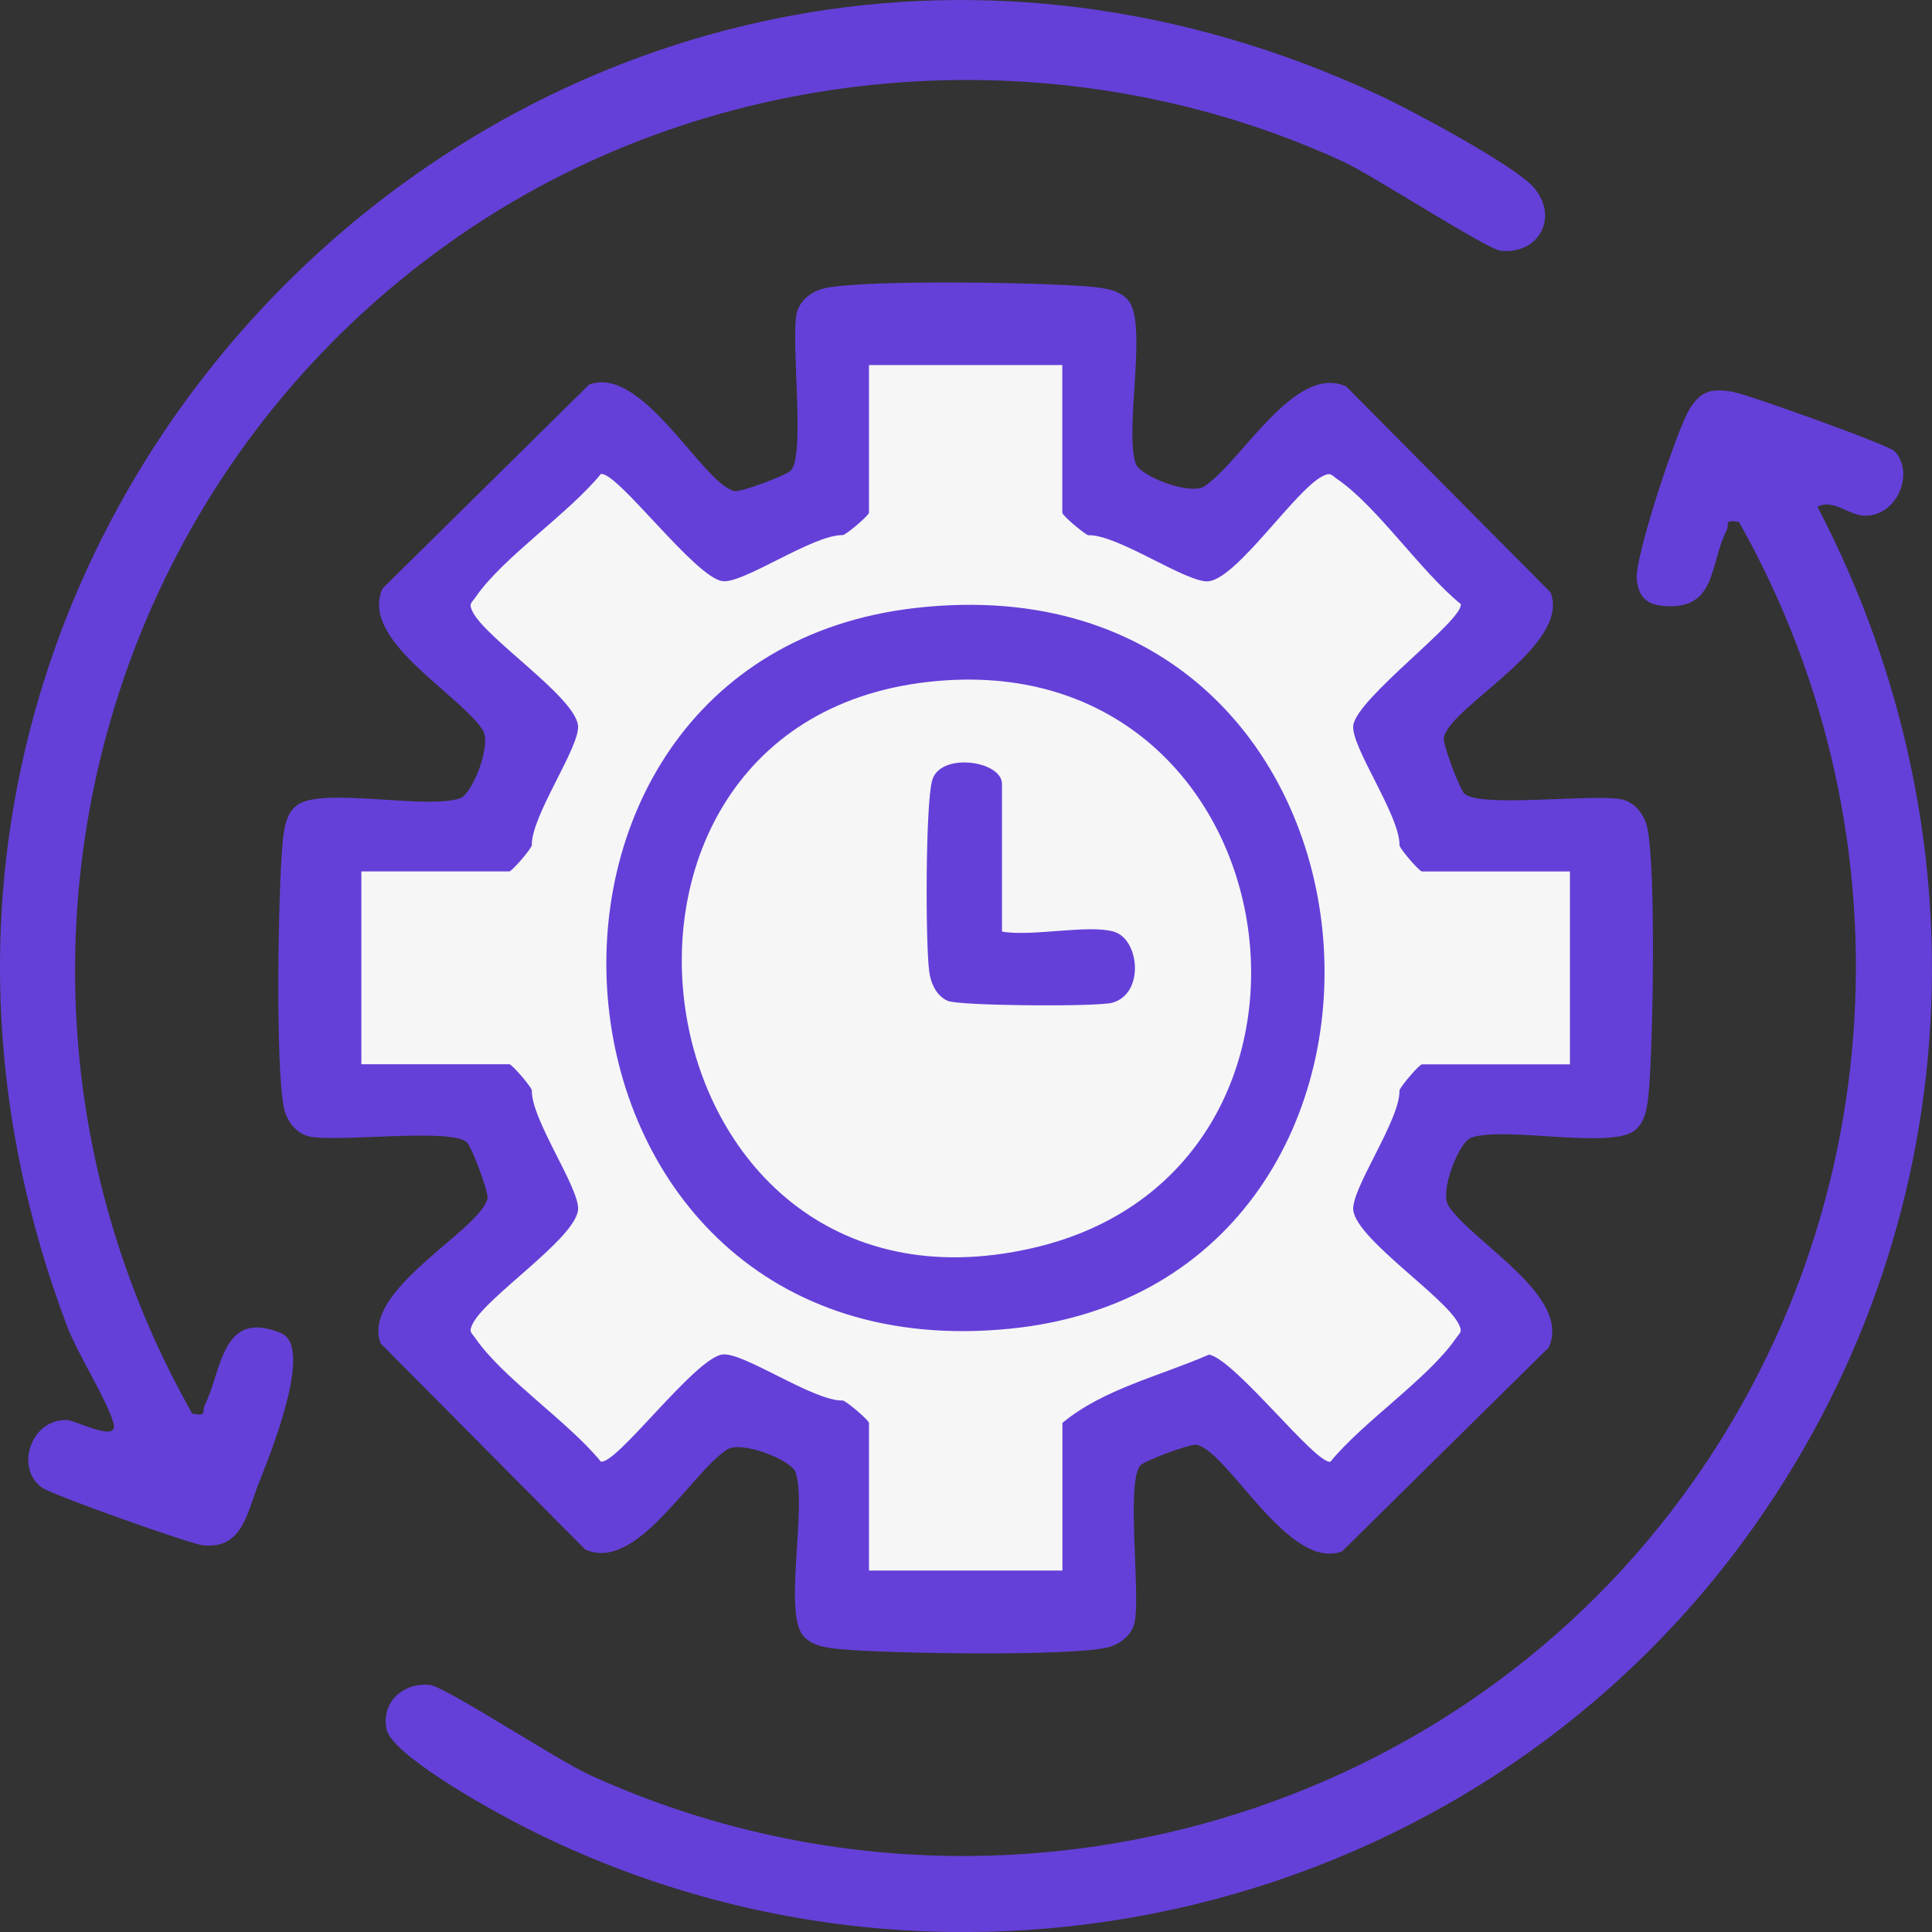 <svg width="32" height="32" viewBox="0 0 32 32" fill="none" xmlns="http://www.w3.org/2000/svg">
<rect x="0" y="0" width="32" height="32" fill="#333333" stroke="none"/>
<g clip-path="url(#clip0_1520_7415)">
<path d="M13.663 4.773C14.326 4.628 17.272 4.676 18.05 4.748C18.272 4.768 18.562 4.797 18.703 4.995C19.002 5.418 18.62 7.126 18.812 7.682C18.88 7.881 19.709 8.214 19.951 8.053C20.564 7.646 21.45 6.013 22.297 6.401L25.684 9.814C26.014 10.694 24.051 11.676 23.915 12.21C23.887 12.313 24.178 13.067 24.25 13.14C24.491 13.389 26.354 13.144 26.853 13.239C27.08 13.284 27.236 13.492 27.284 13.708C27.429 14.37 27.381 17.307 27.309 18.082C27.289 18.304 27.26 18.594 27.062 18.734C26.638 19.032 24.925 18.652 24.368 18.843C24.168 18.911 23.834 19.738 23.995 19.978C24.404 20.59 26.041 21.473 25.651 22.319L22.229 25.696C21.347 26.025 20.362 24.068 19.827 23.931C19.723 23.904 18.968 24.194 18.894 24.266C18.645 24.506 18.891 26.364 18.795 26.862C18.75 27.089 18.542 27.244 18.325 27.291C17.662 27.436 14.716 27.389 13.938 27.317C13.716 27.297 13.426 27.268 13.286 27.07C12.986 26.647 13.368 24.939 13.176 24.383C13.108 24.184 12.279 23.851 12.038 24.012C11.424 24.419 10.539 26.052 9.691 25.663L6.304 22.251C5.974 21.371 7.937 20.389 8.074 19.855C8.101 19.751 7.81 18.998 7.738 18.925C7.497 18.676 5.634 18.921 5.135 18.826C4.908 18.781 4.752 18.573 4.704 18.357C4.559 17.695 4.607 14.758 4.679 13.982C4.699 13.761 4.728 13.471 4.927 13.331C5.35 13.033 7.063 13.413 7.621 13.222C7.821 13.154 8.154 12.327 7.993 12.087C7.585 11.475 5.947 10.592 6.337 9.746L9.759 6.369C10.641 6.04 11.626 7.997 12.161 8.133C12.265 8.161 13.021 7.871 13.094 7.799C13.344 7.559 13.098 5.701 13.193 5.203C13.238 4.976 13.446 4.821 13.663 4.773Z" fill="#6440D8"/>
<path d="M31.38 7.472C31.716 7.825 31.431 8.566 30.865 8.541C30.622 8.53 30.345 8.253 30.104 8.396C33.029 13.998 32.564 20.656 28.744 25.703C24.046 31.904 15.4 33.802 8.484 30.157C8.046 29.927 6.475 29.052 6.4 28.633C6.318 28.18 6.687 27.861 7.127 27.909C7.366 27.934 9.25 29.162 9.752 29.392C15.901 32.21 23.291 30.512 27.501 25.261C31.301 20.52 31.786 13.933 28.803 8.646C28.545 8.599 28.65 8.684 28.597 8.788C28.313 9.34 28.438 10.107 27.564 10.037C27.267 10.014 27.135 9.881 27.109 9.586C27.079 9.216 27.766 7.141 27.983 6.778C28.173 6.463 28.364 6.429 28.708 6.492C28.973 6.541 31.284 7.371 31.381 7.474L31.38 7.472Z" fill="#6440D8"/>
<path d="M3.185 23.415C3.443 23.463 3.339 23.378 3.392 23.273C3.672 22.728 3.663 21.656 4.662 22.085C5.202 22.317 4.46 24.124 4.286 24.566C4.092 25.052 4.017 25.669 3.359 25.594C3.13 25.568 0.891 24.768 0.706 24.646C0.241 24.332 0.501 23.492 1.12 23.521C1.255 23.527 1.98 23.913 1.879 23.568C1.756 23.152 1.289 22.44 1.103 21.945C-4.02 8.324 9.629 -4.564 22.834 1.572C23.351 1.812 25.085 2.738 25.402 3.103C25.827 3.595 25.489 4.219 24.858 4.153C24.619 4.127 22.735 2.9 22.233 2.67C17.641 0.564 12.111 0.945 7.894 3.713C1.371 7.994 -0.667 16.618 3.185 23.415Z" fill="#6440D8"/>
<path d="M17.595 6.049V8.493C17.595 8.534 17.93 8.824 18.024 8.865C18.513 8.846 19.682 9.678 20.026 9.627C20.509 9.554 21.45 8.122 21.901 7.89C22.046 7.815 22.048 7.868 22.154 7.939C22.81 8.389 23.54 9.475 24.195 10.005C24.243 10.271 22.487 11.552 22.415 12.01C22.362 12.353 23.197 13.517 23.18 14.006C23.219 14.1 23.511 14.434 23.552 14.434H26.003V17.629H23.552C23.511 17.629 23.221 17.963 23.18 18.057C23.198 18.544 22.364 19.71 22.415 20.053C22.489 20.536 23.925 21.473 24.157 21.923C24.233 22.068 24.18 22.07 24.108 22.176C23.656 22.83 22.567 23.558 22.036 24.211C21.79 24.255 20.462 22.525 20.026 22.436C19.219 22.789 18.267 23.009 17.597 23.568V26.013H14.393V23.568C14.393 23.527 14.058 23.238 13.964 23.197C13.475 23.215 12.306 22.384 11.962 22.435C11.501 22.505 10.219 24.255 9.952 24.209C9.421 23.555 8.332 22.828 7.88 22.174C7.809 22.068 7.756 22.067 7.831 21.922C8.063 21.471 9.499 20.534 9.573 20.052C9.626 19.71 8.791 18.544 8.809 18.055C8.769 17.961 8.477 17.627 8.436 17.627H5.985V14.433H8.436C8.477 14.433 8.768 14.098 8.809 14.005C8.79 13.517 9.624 12.351 9.573 12.008C9.499 11.526 8.063 10.588 7.831 10.138C7.756 9.993 7.809 9.992 7.88 9.886C8.332 9.231 9.421 8.503 9.952 7.851C10.219 7.803 11.503 9.554 11.962 9.625C12.306 9.678 13.473 8.846 13.964 8.863C14.058 8.824 14.393 8.532 14.393 8.492V6.047H17.597L17.595 6.049Z" fill="#F6F6F6"/>
<path d="M15.171 10.069C23.433 9.134 24.34 21.24 16.732 22.007C8.574 22.829 7.67 10.917 15.171 10.069Z" fill="#6440D8"/>
<path d="M15.674 11.268C21.516 10.895 22.675 19.402 17.098 20.673C10.397 22.203 8.945 11.698 15.674 11.268Z" fill="#F6F6F6"/>
<path d="M18.446 15.431C18.872 15.549 18.964 16.454 18.426 16.608C18.178 16.678 15.891 16.662 15.697 16.577C15.504 16.492 15.415 16.28 15.39 16.086C15.328 15.614 15.328 13.328 15.439 12.927C15.569 12.453 16.596 12.597 16.596 12.985V15.43C17.094 15.517 18.015 15.31 18.448 15.43L18.446 15.431Z" fill="#6440D8"/>
</g>
<defs>
<clipPath id="clip0_1520_7415">
<rect width="32" height="32" fill="white"/>
</clipPath>
</defs>
</svg>
